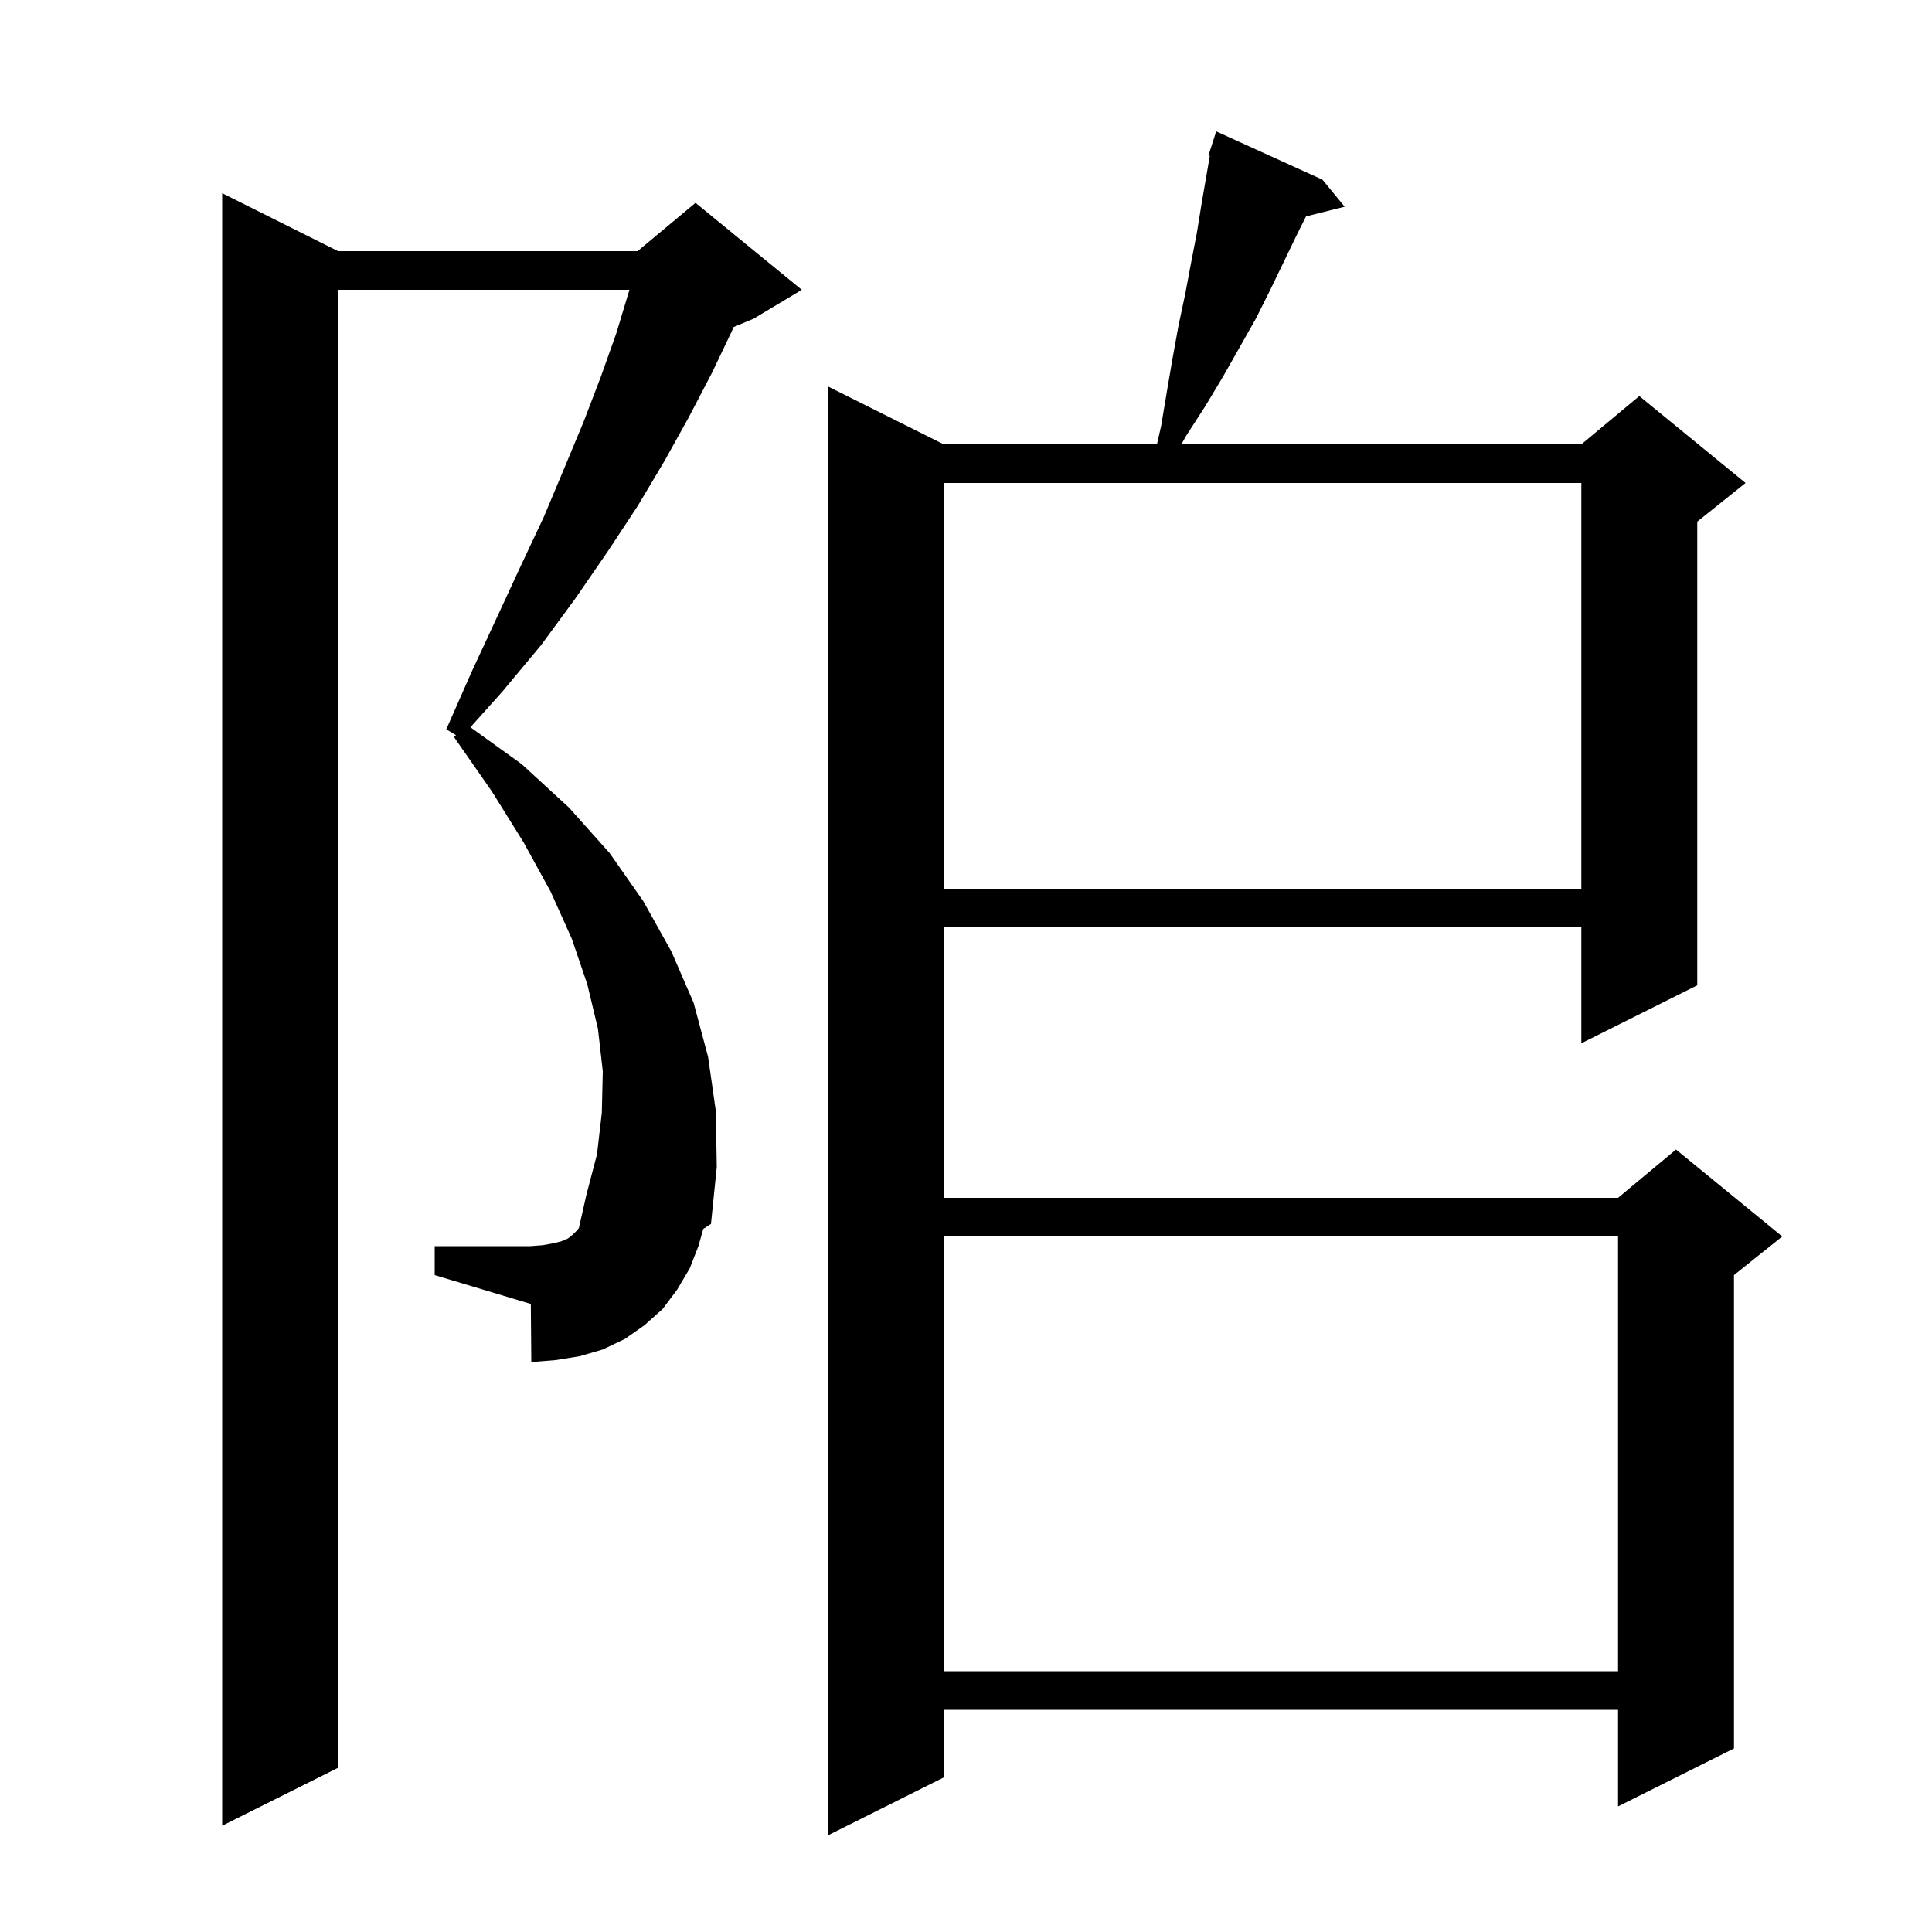 <svg xmlns="http://www.w3.org/2000/svg" xmlns:xlink="http://www.w3.org/1999/xlink" version="1.1" baseProfile="full" viewBox="0 0 200 200" width="200" height="200">
<g fill="black">
<path d="M 136.9 18.6 L 139.2 21.4 L 135.2 22.4 L 134.3 24.2 L 131.5 30.0 L 130.0 33.0 L 126.6 39.0 L 124.8 42.0 L 122.8 45.1 L 122.294 46.0 L 163.7 46.0 L 169.7 41.0 L 180.7 50.0 L 175.7 54.0 L 175.7 102.0 L 163.7 108.0 L 163.7 96.0 L 97.7 96.0 L 97.7 124.0 L 167.5 124.0 L 173.5 119.0 L 184.5 128.0 L 179.5 132.0 L 179.5 181.0 L 167.5 187.0 L 167.5 177.0 L 97.7 177.0 L 97.7 184.0 L 85.7 190.0 L 85.7 40.0 L 97.7 46.0 L 119.766 46.0 L 120.2 44.1 L 120.8 40.5 L 121.4 37.0 L 122.0 33.7 L 122.7 30.4 L 123.3 27.2 L 123.9 24.1 L 124.4 21.0 L 125.24 16.13 L 125.1 16.1 L 125.9 13.6 Z M 72.3 129.0 L 71.4 131.3 L 70.1 133.5 L 68.6 135.5 L 66.7 137.2 L 64.7 138.6 L 62.4 139.7 L 60.0 140.4 L 57.5 140.8 L 55.0 141.0 L 54.95 134.985 L 45.0 132.0 L 45.0 129.0 L 54.9 129.0 L 56.2 128.9 L 57.3 128.7 L 58.1 128.5 L 58.8 128.2 L 59.3 127.8 L 59.7 127.4 L 59.927 127.128 L 60.7 123.7 L 61.8 119.5 L 62.3 115.2 L 62.4 110.9 L 61.9 106.5 L 60.8 101.9 L 59.2 97.2 L 57.0 92.3 L 54.2 87.2 L 50.9 81.9 L 47.0 76.3 L 47.2 76.1 L 46.2 75.5 L 48.8 69.6 L 51.4 64.0 L 53.9 58.6 L 56.3 53.5 L 58.4 48.5 L 60.4 43.7 L 62.2 39.0 L 63.8 34.5 L 65.1 30.2 L 65.159 30.0 L 35.0 30.0 L 35.0 183.0 L 23.0 189.0 L 23.0 20.0 L 35.0 26.0 L 66.0 26.0 L 72.0 21.0 L 83.0 30.0 L 78.0 33.0 L 75.94 33.858 L 75.8 34.2 L 73.7 38.6 L 71.3 43.2 L 68.8 47.7 L 66.0 52.4 L 62.9 57.1 L 59.6 61.9 L 56.0 66.8 L 52.0 71.6 L 48.698 75.286 L 54.0 79.1 L 58.9 83.6 L 63.1 88.3 L 66.6 93.3 L 69.5 98.5 L 71.8 103.8 L 73.3 109.4 L 74.1 115.0 L 74.2 120.8 L 73.6 126.7 L 72.799 127.219 Z M 97.7 128.0 L 97.7 173.0 L 167.5 173.0 L 167.5 128.0 Z M 97.7 50.0 L 97.7 92.0 L 163.7 92.0 L 163.7 50.0 Z " />
</g>
</svg>
